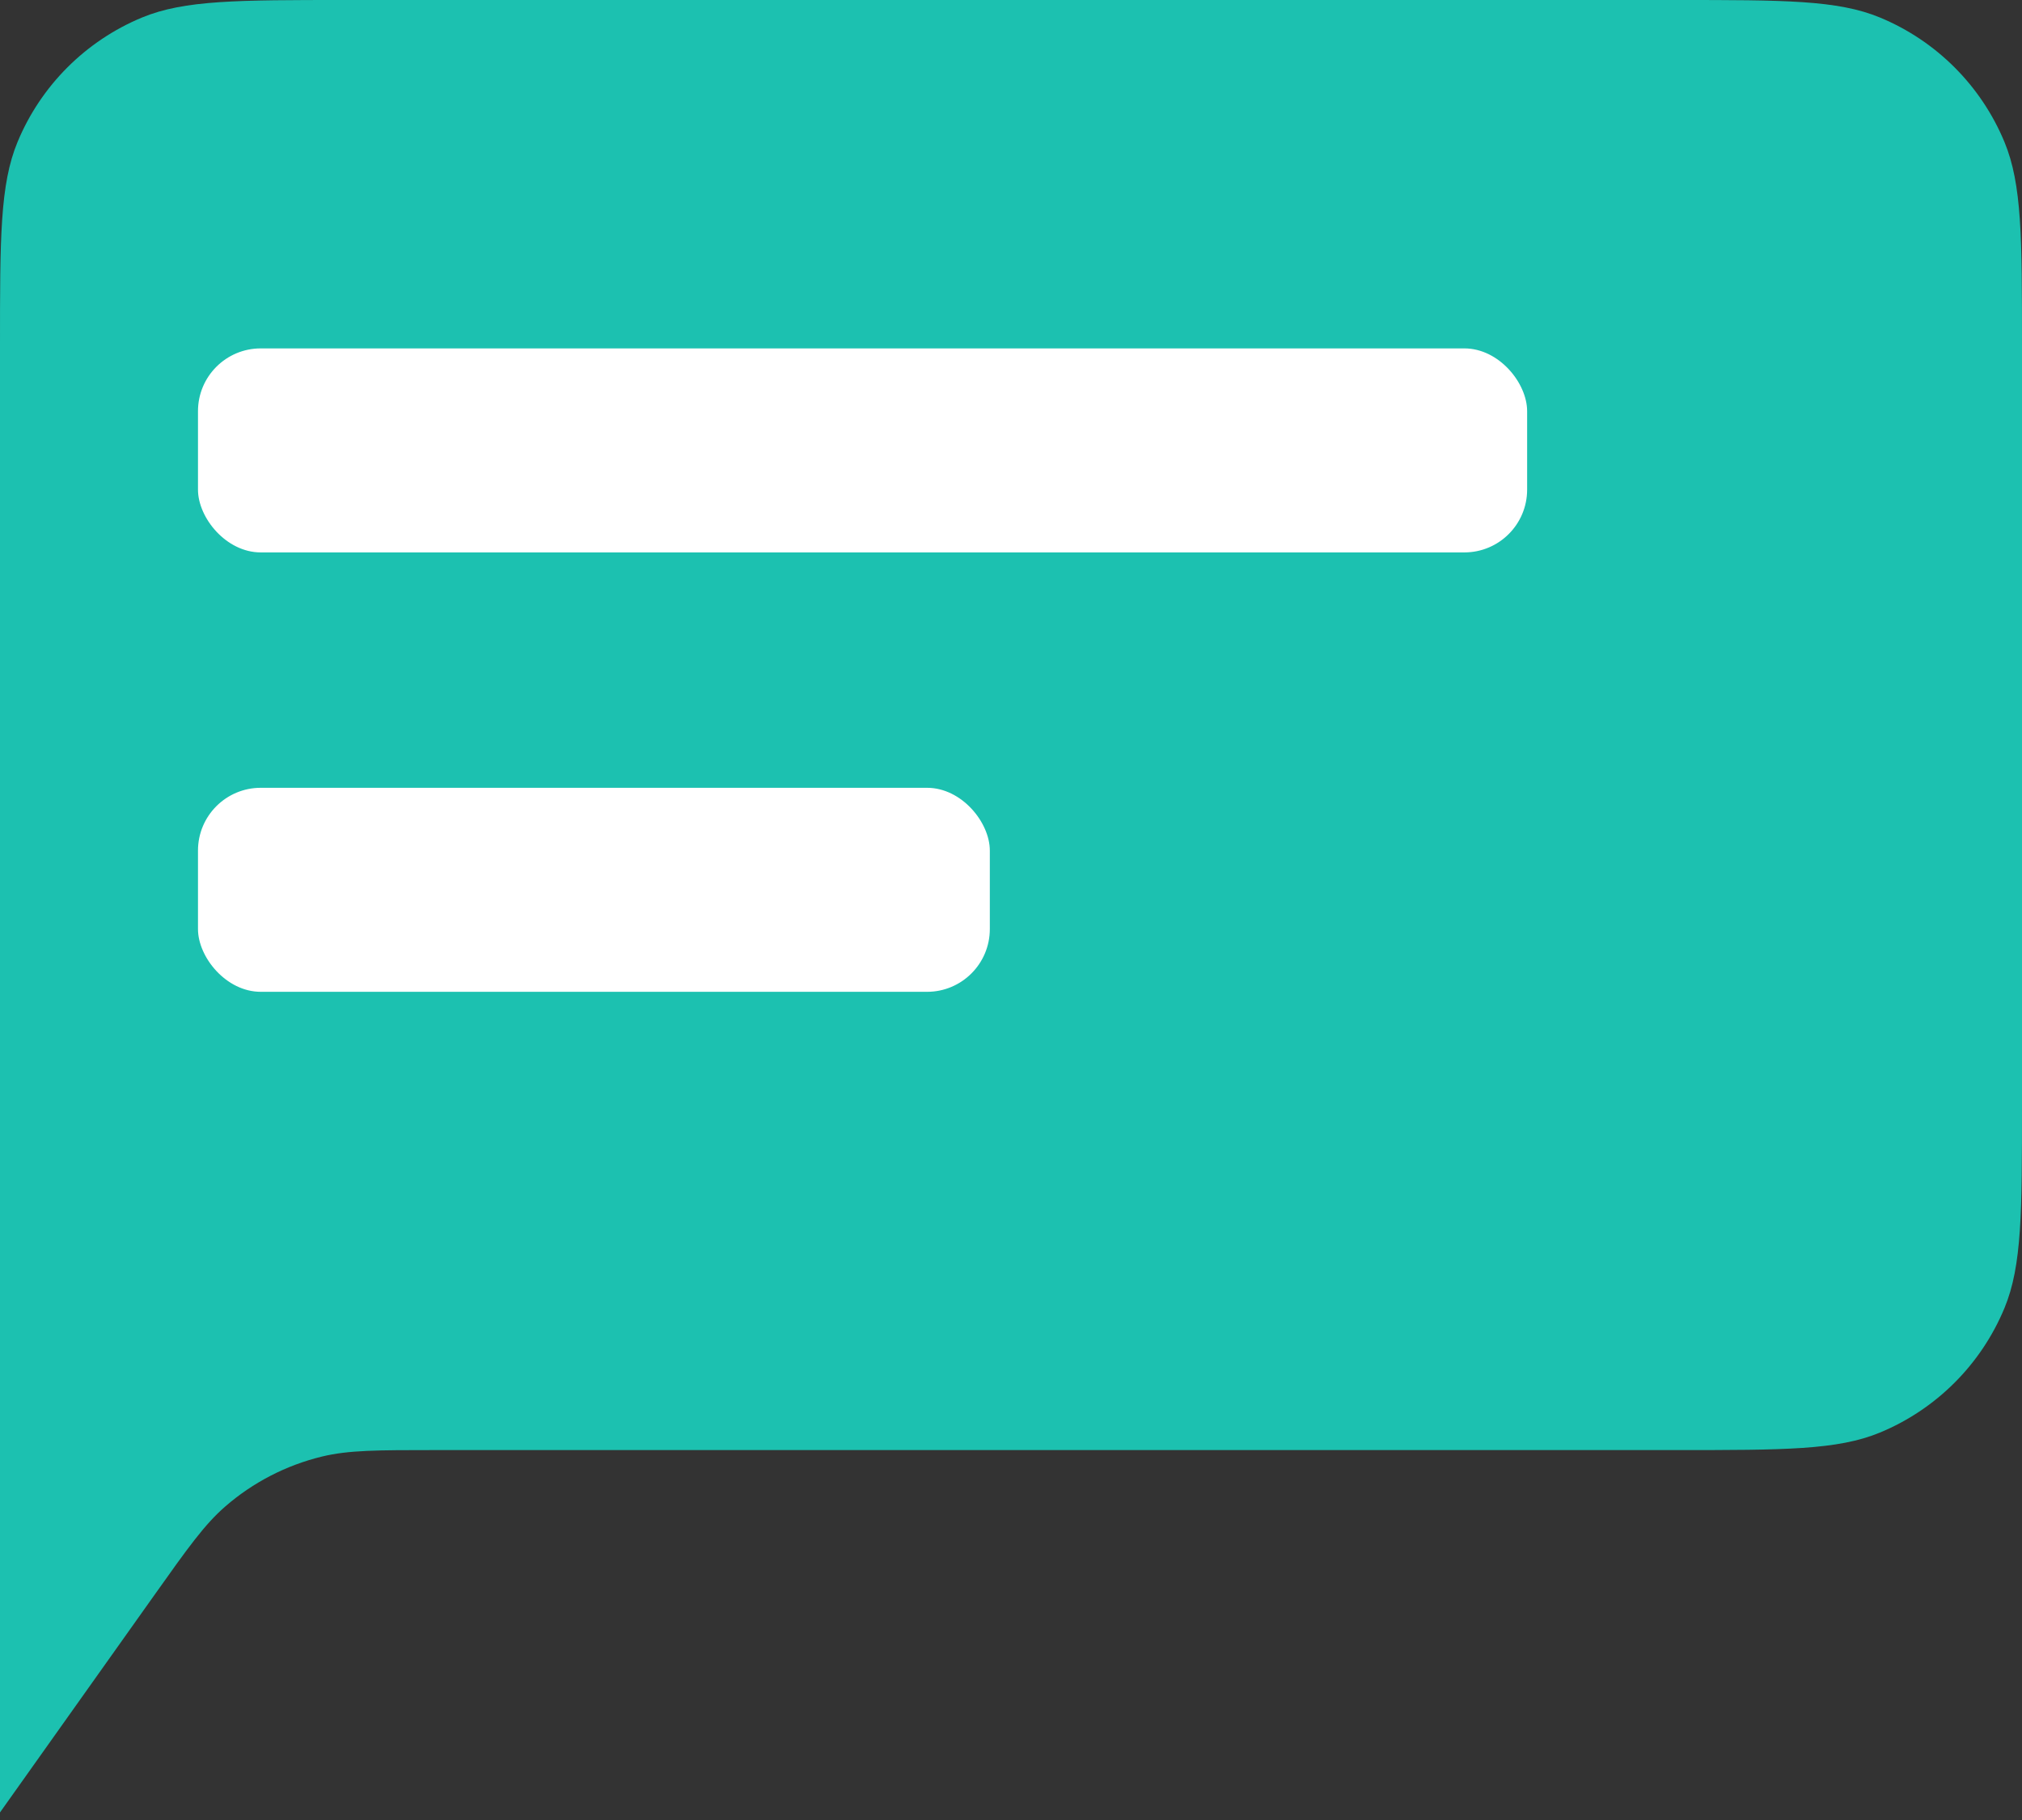 <svg width="70" height="63" viewBox="0 0 70 63" fill="none" xmlns="http://www.w3.org/2000/svg">
<rect x="0" y="0" width="70" height="63" fill="#333333" stroke="none"/>
<path d="M0 11.951C0 8.239 0 6.383 0.606 4.918C1.415 2.966 2.966 1.415 4.918 0.606C6.383 0 8.239 0 11.951 0H58.049C61.761 0 63.617 0 65.082 0.606C67.034 1.415 68.585 2.966 69.394 4.918C70 6.383 70 8.239 70 11.951V38.244C70 41.956 70 43.812 69.394 45.277C68.585 47.229 67.034 48.78 65.082 49.589C63.617 50.195 61.761 50.195 58.049 50.195H15.08C13.072 50.195 12.069 50.195 11.142 50.42C9.906 50.721 8.76 51.312 7.8 52.146C7.079 52.771 6.498 53.589 5.336 55.226L0 62.738V11.951Z" fill="#1CC1B0"/>
<rect x="6.854" y="12.06" width="46.014" height="7.062" rx="2.173" fill="white"/>
<rect x="6.854" y="27.27" width="27.413" height="7.062" rx="2.173" fill="white"/>
</svg>
